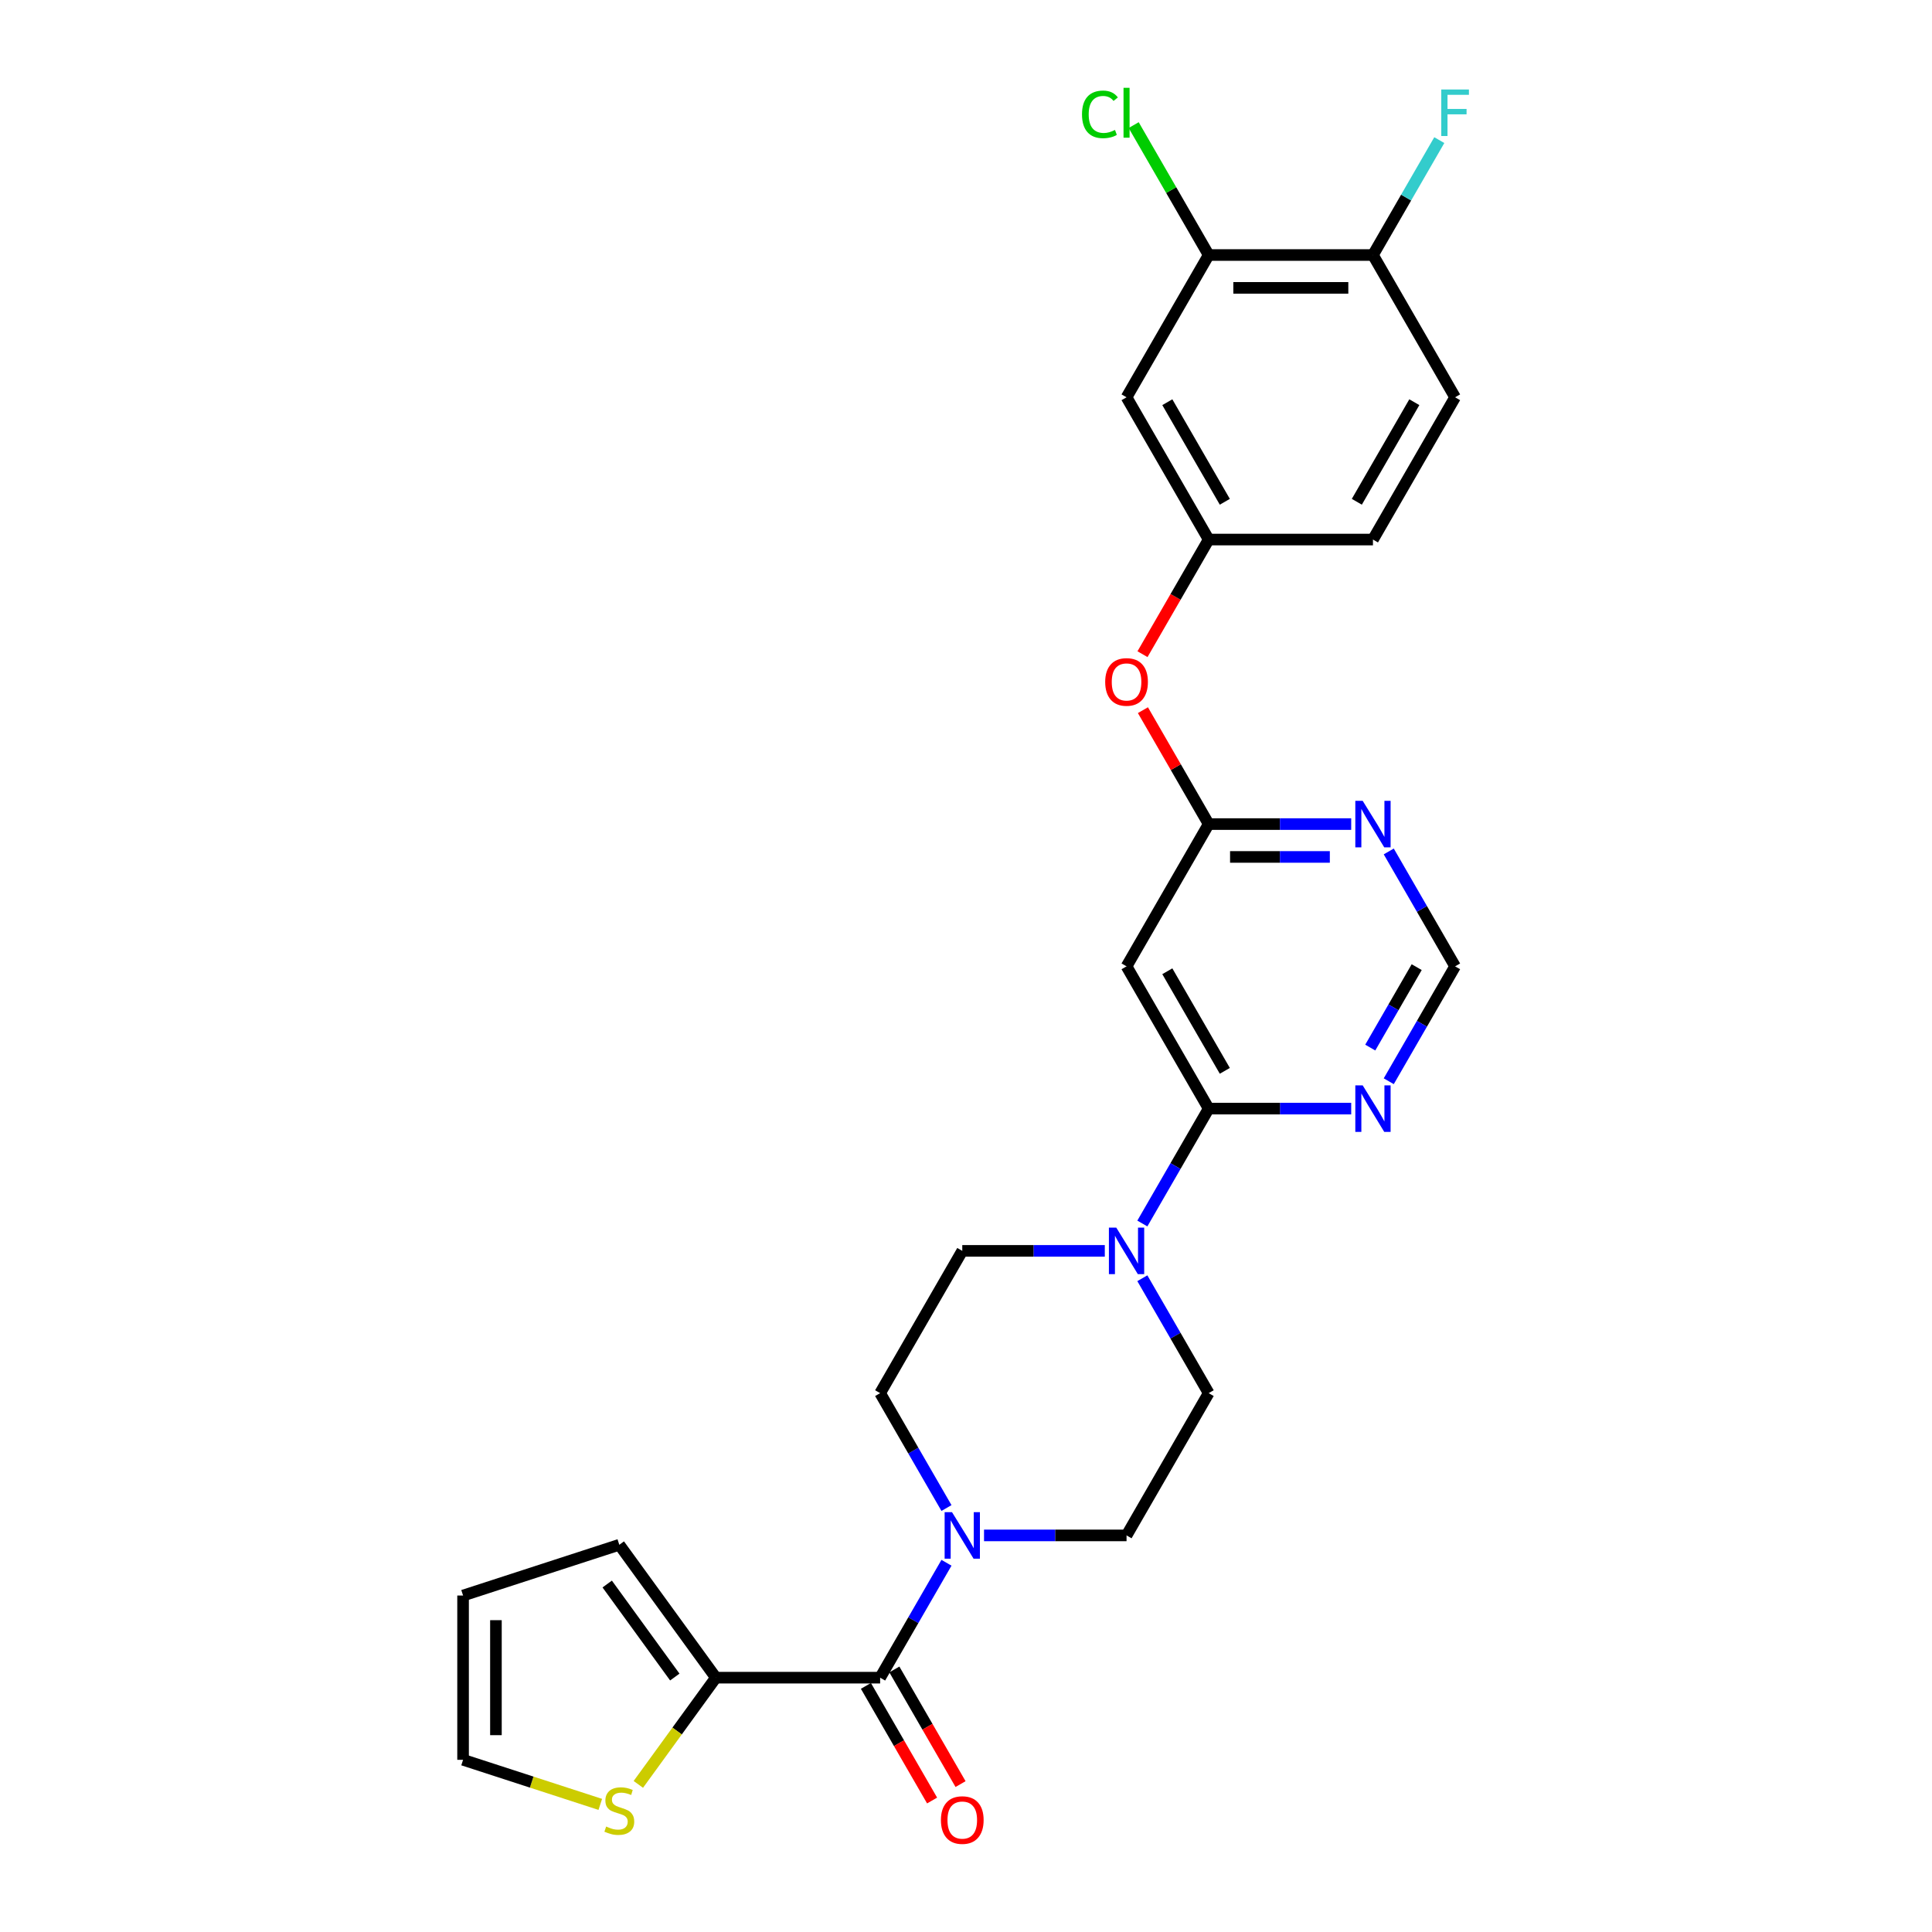 <?xml version='1.0' encoding='iso-8859-1'?>
<svg version='1.1' baseProfile='full'
              xmlns='http://www.w3.org/2000/svg'
                      xmlns:rdkit='http://www.rdkit.org/xml'
                      xmlns:xlink='http://www.w3.org/1999/xlink'
                  xml:space='preserve'
width='1000px' height='1000px' viewBox='0 0 1000 1000'>
<!-- END OF HEADER -->
<rect style='opacity:1.0;fill:#FFFFFF;stroke:none' width='1000' height='1000' x='0' y='0'> </rect>
<path class='bond-0' d='M 370.53,868.359 L 350.464,895.978' style='fill:none;fill-rule:evenodd;stroke:#000000;stroke-width:6px;stroke-linecap:butt;stroke-linejoin:miter;stroke-opacity:1' />
<path class='bond-0' d='M 350.464,895.978 L 330.398,923.596' style='fill:none;fill-rule:evenodd;stroke:#CCCC00;stroke-width:6px;stroke-linecap:butt;stroke-linejoin:miter;stroke-opacity:1' />
<path class='bond-1' d='M 370.53,868.359 L 320.552,799.57' style='fill:none;fill-rule:evenodd;stroke:#000000;stroke-width:6px;stroke-linecap:butt;stroke-linejoin:miter;stroke-opacity:1' />
<path class='bond-1' d='M 349.276,868.037 L 314.291,819.884' style='fill:none;fill-rule:evenodd;stroke:#000000;stroke-width:6px;stroke-linecap:butt;stroke-linejoin:miter;stroke-opacity:1' />
<path class='bond-2' d='M 370.53,868.359 L 455.558,868.359' style='fill:none;fill-rule:evenodd;stroke:#000000;stroke-width:6px;stroke-linecap:butt;stroke-linejoin:miter;stroke-opacity:1' />
<path class='bond-3' d='M 509.329,794.723 L 546.214,794.723' style='fill:none;fill-rule:evenodd;stroke:#0000FF;stroke-width:6px;stroke-linecap:butt;stroke-linejoin:miter;stroke-opacity:1' />
<path class='bond-3' d='M 546.214,794.723 L 583.099,794.723' style='fill:none;fill-rule:evenodd;stroke:#000000;stroke-width:6px;stroke-linecap:butt;stroke-linejoin:miter;stroke-opacity:1' />
<path class='bond-4' d='M 489.893,808.889 L 472.725,838.624' style='fill:none;fill-rule:evenodd;stroke:#0000FF;stroke-width:6px;stroke-linecap:butt;stroke-linejoin:miter;stroke-opacity:1' />
<path class='bond-4' d='M 472.725,838.624 L 455.558,868.359' style='fill:none;fill-rule:evenodd;stroke:#000000;stroke-width:6px;stroke-linecap:butt;stroke-linejoin:miter;stroke-opacity:1' />
<path class='bond-5' d='M 489.893,780.557 L 472.725,750.822' style='fill:none;fill-rule:evenodd;stroke:#0000FF;stroke-width:6px;stroke-linecap:butt;stroke-linejoin:miter;stroke-opacity:1' />
<path class='bond-5' d='M 472.725,750.822 L 455.558,721.087' style='fill:none;fill-rule:evenodd;stroke:#000000;stroke-width:6px;stroke-linecap:butt;stroke-linejoin:miter;stroke-opacity:1' />
<path class='bond-6' d='M 448.194,872.611 L 465.323,902.278' style='fill:none;fill-rule:evenodd;stroke:#000000;stroke-width:6px;stroke-linecap:butt;stroke-linejoin:miter;stroke-opacity:1' />
<path class='bond-6' d='M 465.323,902.278 L 482.451,931.945' style='fill:none;fill-rule:evenodd;stroke:#FF0000;stroke-width:6px;stroke-linecap:butt;stroke-linejoin:miter;stroke-opacity:1' />
<path class='bond-6' d='M 462.921,864.108 L 480.05,893.775' style='fill:none;fill-rule:evenodd;stroke:#000000;stroke-width:6px;stroke-linecap:butt;stroke-linejoin:miter;stroke-opacity:1' />
<path class='bond-6' d='M 480.05,893.775 L 497.178,923.442' style='fill:none;fill-rule:evenodd;stroke:#FF0000;stroke-width:6px;stroke-linecap:butt;stroke-linejoin:miter;stroke-opacity:1' />
<path class='bond-7' d='M 310.706,933.949 L 275.196,922.411' style='fill:none;fill-rule:evenodd;stroke:#CCCC00;stroke-width:6px;stroke-linecap:butt;stroke-linejoin:miter;stroke-opacity:1' />
<path class='bond-7' d='M 275.196,922.411 L 239.686,910.873' style='fill:none;fill-rule:evenodd;stroke:#000000;stroke-width:6px;stroke-linecap:butt;stroke-linejoin:miter;stroke-opacity:1' />
<path class='bond-8' d='M 239.686,910.873 L 239.686,825.845' style='fill:none;fill-rule:evenodd;stroke:#000000;stroke-width:6px;stroke-linecap:butt;stroke-linejoin:miter;stroke-opacity:1' />
<path class='bond-8' d='M 256.692,898.119 L 256.692,838.6' style='fill:none;fill-rule:evenodd;stroke:#000000;stroke-width:6px;stroke-linecap:butt;stroke-linejoin:miter;stroke-opacity:1' />
<path class='bond-9' d='M 753.155,500.179 L 735.987,529.914' style='fill:none;fill-rule:evenodd;stroke:#000000;stroke-width:6px;stroke-linecap:butt;stroke-linejoin:miter;stroke-opacity:1' />
<path class='bond-9' d='M 735.987,529.914 L 718.819,559.649' style='fill:none;fill-rule:evenodd;stroke:#0000FF;stroke-width:6px;stroke-linecap:butt;stroke-linejoin:miter;stroke-opacity:1' />
<path class='bond-9' d='M 733.277,500.596 L 721.26,521.411' style='fill:none;fill-rule:evenodd;stroke:#000000;stroke-width:6px;stroke-linecap:butt;stroke-linejoin:miter;stroke-opacity:1' />
<path class='bond-9' d='M 721.26,521.411 L 709.242,542.226' style='fill:none;fill-rule:evenodd;stroke:#0000FF;stroke-width:6px;stroke-linecap:butt;stroke-linejoin:miter;stroke-opacity:1' />
<path class='bond-10' d='M 753.155,500.179 L 735.987,470.443' style='fill:none;fill-rule:evenodd;stroke:#000000;stroke-width:6px;stroke-linecap:butt;stroke-linejoin:miter;stroke-opacity:1' />
<path class='bond-10' d='M 735.987,470.443 L 718.819,440.708' style='fill:none;fill-rule:evenodd;stroke:#0000FF;stroke-width:6px;stroke-linecap:butt;stroke-linejoin:miter;stroke-opacity:1' />
<path class='bond-11' d='M 699.383,573.815 L 662.498,573.815' style='fill:none;fill-rule:evenodd;stroke:#0000FF;stroke-width:6px;stroke-linecap:butt;stroke-linejoin:miter;stroke-opacity:1' />
<path class='bond-11' d='M 662.498,573.815 L 625.613,573.815' style='fill:none;fill-rule:evenodd;stroke:#000000;stroke-width:6px;stroke-linecap:butt;stroke-linejoin:miter;stroke-opacity:1' />
<path class='bond-12' d='M 625.613,573.815 L 583.099,500.179' style='fill:none;fill-rule:evenodd;stroke:#000000;stroke-width:6px;stroke-linecap:butt;stroke-linejoin:miter;stroke-opacity:1' />
<path class='bond-12' d='M 633.963,554.267 L 604.204,502.721' style='fill:none;fill-rule:evenodd;stroke:#000000;stroke-width:6px;stroke-linecap:butt;stroke-linejoin:miter;stroke-opacity:1' />
<path class='bond-13' d='M 625.613,573.815 L 608.446,603.55' style='fill:none;fill-rule:evenodd;stroke:#000000;stroke-width:6px;stroke-linecap:butt;stroke-linejoin:miter;stroke-opacity:1' />
<path class='bond-13' d='M 608.446,603.55 L 591.278,633.285' style='fill:none;fill-rule:evenodd;stroke:#0000FF;stroke-width:6px;stroke-linecap:butt;stroke-linejoin:miter;stroke-opacity:1' />
<path class='bond-14' d='M 583.099,500.179 L 625.613,426.542' style='fill:none;fill-rule:evenodd;stroke:#000000;stroke-width:6px;stroke-linecap:butt;stroke-linejoin:miter;stroke-opacity:1' />
<path class='bond-15' d='M 625.613,426.542 L 662.498,426.542' style='fill:none;fill-rule:evenodd;stroke:#000000;stroke-width:6px;stroke-linecap:butt;stroke-linejoin:miter;stroke-opacity:1' />
<path class='bond-15' d='M 662.498,426.542 L 699.383,426.542' style='fill:none;fill-rule:evenodd;stroke:#0000FF;stroke-width:6px;stroke-linecap:butt;stroke-linejoin:miter;stroke-opacity:1' />
<path class='bond-15' d='M 636.679,443.548 L 662.498,443.548' style='fill:none;fill-rule:evenodd;stroke:#000000;stroke-width:6px;stroke-linecap:butt;stroke-linejoin:miter;stroke-opacity:1' />
<path class='bond-15' d='M 662.498,443.548 L 688.318,443.548' style='fill:none;fill-rule:evenodd;stroke:#0000FF;stroke-width:6px;stroke-linecap:butt;stroke-linejoin:miter;stroke-opacity:1' />
<path class='bond-16' d='M 625.613,426.542 L 608.593,397.062' style='fill:none;fill-rule:evenodd;stroke:#000000;stroke-width:6px;stroke-linecap:butt;stroke-linejoin:miter;stroke-opacity:1' />
<path class='bond-16' d='M 608.593,397.062 L 591.572,367.582' style='fill:none;fill-rule:evenodd;stroke:#FF0000;stroke-width:6px;stroke-linecap:butt;stroke-linejoin:miter;stroke-opacity:1' />
<path class='bond-17' d='M 591.356,338.605 L 608.485,308.937' style='fill:none;fill-rule:evenodd;stroke:#FF0000;stroke-width:6px;stroke-linecap:butt;stroke-linejoin:miter;stroke-opacity:1' />
<path class='bond-17' d='M 608.485,308.937 L 625.613,279.27' style='fill:none;fill-rule:evenodd;stroke:#000000;stroke-width:6px;stroke-linecap:butt;stroke-linejoin:miter;stroke-opacity:1' />
<path class='bond-18' d='M 571.842,647.451 L 534.957,647.451' style='fill:none;fill-rule:evenodd;stroke:#0000FF;stroke-width:6px;stroke-linecap:butt;stroke-linejoin:miter;stroke-opacity:1' />
<path class='bond-18' d='M 534.957,647.451 L 498.072,647.451' style='fill:none;fill-rule:evenodd;stroke:#000000;stroke-width:6px;stroke-linecap:butt;stroke-linejoin:miter;stroke-opacity:1' />
<path class='bond-19' d='M 591.278,661.616 L 608.446,691.352' style='fill:none;fill-rule:evenodd;stroke:#0000FF;stroke-width:6px;stroke-linecap:butt;stroke-linejoin:miter;stroke-opacity:1' />
<path class='bond-19' d='M 608.446,691.352 L 625.613,721.087' style='fill:none;fill-rule:evenodd;stroke:#000000;stroke-width:6px;stroke-linecap:butt;stroke-linejoin:miter;stroke-opacity:1' />
<path class='bond-20' d='M 498.072,647.451 L 455.558,721.087' style='fill:none;fill-rule:evenodd;stroke:#000000;stroke-width:6px;stroke-linecap:butt;stroke-linejoin:miter;stroke-opacity:1' />
<path class='bond-21' d='M 625.613,721.087 L 583.099,794.723' style='fill:none;fill-rule:evenodd;stroke:#000000;stroke-width:6px;stroke-linecap:butt;stroke-linejoin:miter;stroke-opacity:1' />
<path class='bond-22' d='M 625.613,131.998 L 710.641,131.998' style='fill:none;fill-rule:evenodd;stroke:#000000;stroke-width:6px;stroke-linecap:butt;stroke-linejoin:miter;stroke-opacity:1' />
<path class='bond-22' d='M 638.367,149.003 L 697.887,149.003' style='fill:none;fill-rule:evenodd;stroke:#000000;stroke-width:6px;stroke-linecap:butt;stroke-linejoin:miter;stroke-opacity:1' />
<path class='bond-23' d='M 625.613,131.998 L 583.099,205.634' style='fill:none;fill-rule:evenodd;stroke:#000000;stroke-width:6px;stroke-linecap:butt;stroke-linejoin:miter;stroke-opacity:1' />
<path class='bond-24' d='M 625.613,131.998 L 606.201,98.376' style='fill:none;fill-rule:evenodd;stroke:#000000;stroke-width:6px;stroke-linecap:butt;stroke-linejoin:miter;stroke-opacity:1' />
<path class='bond-24' d='M 606.201,98.376 L 586.79,64.753' style='fill:none;fill-rule:evenodd;stroke:#00CC00;stroke-width:6px;stroke-linecap:butt;stroke-linejoin:miter;stroke-opacity:1' />
<path class='bond-25' d='M 710.641,131.998 L 753.155,205.634' style='fill:none;fill-rule:evenodd;stroke:#000000;stroke-width:6px;stroke-linecap:butt;stroke-linejoin:miter;stroke-opacity:1' />
<path class='bond-26' d='M 710.641,131.998 L 727.809,102.263' style='fill:none;fill-rule:evenodd;stroke:#000000;stroke-width:6px;stroke-linecap:butt;stroke-linejoin:miter;stroke-opacity:1' />
<path class='bond-26' d='M 727.809,102.263 L 744.976,72.527' style='fill:none;fill-rule:evenodd;stroke:#33CCCC;stroke-width:6px;stroke-linecap:butt;stroke-linejoin:miter;stroke-opacity:1' />
<path class='bond-27' d='M 753.155,205.634 L 710.641,279.27' style='fill:none;fill-rule:evenodd;stroke:#000000;stroke-width:6px;stroke-linecap:butt;stroke-linejoin:miter;stroke-opacity:1' />
<path class='bond-27' d='M 732.05,208.177 L 702.291,259.722' style='fill:none;fill-rule:evenodd;stroke:#000000;stroke-width:6px;stroke-linecap:butt;stroke-linejoin:miter;stroke-opacity:1' />
<path class='bond-28' d='M 710.641,279.27 L 625.613,279.27' style='fill:none;fill-rule:evenodd;stroke:#000000;stroke-width:6px;stroke-linecap:butt;stroke-linejoin:miter;stroke-opacity:1' />
<path class='bond-29' d='M 625.613,279.27 L 583.099,205.634' style='fill:none;fill-rule:evenodd;stroke:#000000;stroke-width:6px;stroke-linecap:butt;stroke-linejoin:miter;stroke-opacity:1' />
<path class='bond-29' d='M 633.963,259.722 L 604.204,208.177' style='fill:none;fill-rule:evenodd;stroke:#000000;stroke-width:6px;stroke-linecap:butt;stroke-linejoin:miter;stroke-opacity:1' />
<path class='bond-30' d='M 239.686,825.845 L 320.552,799.57' style='fill:none;fill-rule:evenodd;stroke:#000000;stroke-width:6px;stroke-linecap:butt;stroke-linejoin:miter;stroke-opacity:1' />
<path  class='atom-1' d='M 492.749 782.683
L 500.639 795.437
Q 501.422 796.696, 502.68 798.974
Q 503.939 801.253, 504.007 801.389
L 504.007 782.683
L 507.204 782.683
L 507.204 806.763
L 503.905 806.763
L 495.436 792.818
Q 494.449 791.186, 493.395 789.315
Q 492.375 787.445, 492.069 786.867
L 492.069 806.763
L 488.94 806.763
L 488.94 782.683
L 492.749 782.683
' fill='#0000FF'/>
<path  class='atom-3' d='M 487.018 942.063
Q 487.018 936.282, 489.875 933.05
Q 492.732 929.819, 498.072 929.819
Q 503.411 929.819, 506.268 933.05
Q 509.125 936.282, 509.125 942.063
Q 509.125 947.913, 506.234 951.246
Q 503.343 954.545, 498.072 954.545
Q 492.766 954.545, 489.875 951.246
Q 487.018 947.947, 487.018 942.063
M 498.072 951.825
Q 501.745 951.825, 503.717 949.376
Q 505.724 946.893, 505.724 942.063
Q 505.724 937.336, 503.717 934.955
Q 501.745 932.54, 498.072 932.54
Q 494.398 932.54, 492.392 934.921
Q 490.419 937.302, 490.419 942.063
Q 490.419 946.927, 492.392 949.376
Q 494.398 951.825, 498.072 951.825
' fill='#FF0000'/>
<path  class='atom-4' d='M 313.75 945.413
Q 314.022 945.515, 315.144 945.991
Q 316.267 946.467, 317.491 946.773
Q 318.75 947.045, 319.974 947.045
Q 322.253 947.045, 323.579 945.957
Q 324.906 944.835, 324.906 942.896
Q 324.906 941.57, 324.225 940.753
Q 323.579 939.937, 322.559 939.495
Q 321.538 939.053, 319.838 938.543
Q 317.695 937.896, 316.403 937.284
Q 315.144 936.672, 314.226 935.379
Q 313.342 934.087, 313.342 931.91
Q 313.342 928.883, 315.382 927.013
Q 317.457 925.142, 321.538 925.142
Q 324.327 925.142, 327.49 926.469
L 326.708 929.087
Q 323.817 927.897, 321.64 927.897
Q 319.294 927.897, 318.001 928.883
Q 316.709 929.836, 316.743 931.502
Q 316.743 932.795, 317.389 933.577
Q 318.069 934.359, 319.022 934.801
Q 320.008 935.243, 321.64 935.754
Q 323.817 936.434, 325.11 937.114
Q 326.402 937.794, 327.32 939.189
Q 328.273 940.549, 328.273 942.896
Q 328.273 946.229, 326.028 948.032
Q 323.817 949.8, 320.11 949.8
Q 317.967 949.8, 316.335 949.324
Q 314.736 948.882, 312.832 948.1
L 313.75 945.413
' fill='#CCCC00'/>
<path  class='atom-7' d='M 705.318 561.775
L 713.209 574.529
Q 713.991 575.787, 715.249 578.066
Q 716.508 580.345, 716.576 580.481
L 716.576 561.775
L 719.773 561.775
L 719.773 585.855
L 716.474 585.855
L 708.005 571.91
Q 707.019 570.278, 705.964 568.407
Q 704.944 566.536, 704.638 565.958
L 704.638 585.855
L 701.509 585.855
L 701.509 561.775
L 705.318 561.775
' fill='#0000FF'/>
<path  class='atom-11' d='M 705.318 414.503
L 713.209 427.257
Q 713.991 428.515, 715.249 430.794
Q 716.508 433.073, 716.576 433.209
L 716.576 414.503
L 719.773 414.503
L 719.773 438.582
L 716.474 438.582
L 708.005 424.638
Q 707.019 423.005, 705.964 421.135
Q 704.944 419.264, 704.638 418.686
L 704.638 438.582
L 701.509 438.582
L 701.509 414.503
L 705.318 414.503
' fill='#0000FF'/>
<path  class='atom-12' d='M 572.046 352.974
Q 572.046 347.192, 574.903 343.961
Q 577.76 340.73, 583.099 340.73
Q 588.439 340.73, 591.296 343.961
Q 594.153 347.192, 594.153 352.974
Q 594.153 358.824, 591.262 362.157
Q 588.371 365.456, 583.099 365.456
Q 577.794 365.456, 574.903 362.157
Q 572.046 358.858, 572.046 352.974
M 583.099 362.735
Q 586.773 362.735, 588.745 360.287
Q 590.752 357.804, 590.752 352.974
Q 590.752 348.247, 588.745 345.866
Q 586.773 343.451, 583.099 343.451
Q 579.426 343.451, 577.419 345.832
Q 575.447 348.213, 575.447 352.974
Q 575.447 357.838, 577.419 360.287
Q 579.426 362.735, 583.099 362.735
' fill='#FF0000'/>
<path  class='atom-13' d='M 577.777 635.411
L 585.667 648.165
Q 586.449 649.423, 587.708 651.702
Q 588.966 653.981, 589.034 654.117
L 589.034 635.411
L 592.231 635.411
L 592.231 659.491
L 588.932 659.491
L 580.463 645.546
Q 579.477 643.914, 578.423 642.043
Q 577.402 640.172, 577.096 639.594
L 577.096 659.491
L 573.967 659.491
L 573.967 635.411
L 577.777 635.411
' fill='#0000FF'/>
<path  class='atom-22' d='M 745.995 46.322
L 760.314 46.322
L 760.314 49.077
L 749.226 49.077
L 749.226 56.389
L 759.09 56.389
L 759.09 59.178
L 749.226 59.178
L 749.226 70.402
L 745.995 70.402
L 745.995 46.322
' fill='#33CCCC'/>
<path  class='atom-23' d='M 560.04 59.195
Q 560.04 53.209, 562.829 50.08
Q 565.652 46.917, 570.991 46.917
Q 575.957 46.917, 578.61 50.42
L 576.365 52.257
Q 574.427 49.706, 570.991 49.706
Q 567.352 49.706, 565.414 52.155
Q 563.509 54.569, 563.509 59.195
Q 563.509 63.957, 565.482 66.405
Q 567.488 68.854, 571.366 68.854
Q 574.018 68.854, 577.113 67.256
L 578.066 69.806
Q 576.807 70.623, 574.903 71.099
Q 572.998 71.575, 570.889 71.575
Q 565.652 71.575, 562.829 68.378
Q 560.04 65.181, 560.04 59.195
' fill='#00CC00'/>
<path  class='atom-23' d='M 581.535 45.455
L 584.664 45.455
L 584.664 71.269
L 581.535 71.269
L 581.535 45.455
' fill='#00CC00'/>
</svg>
